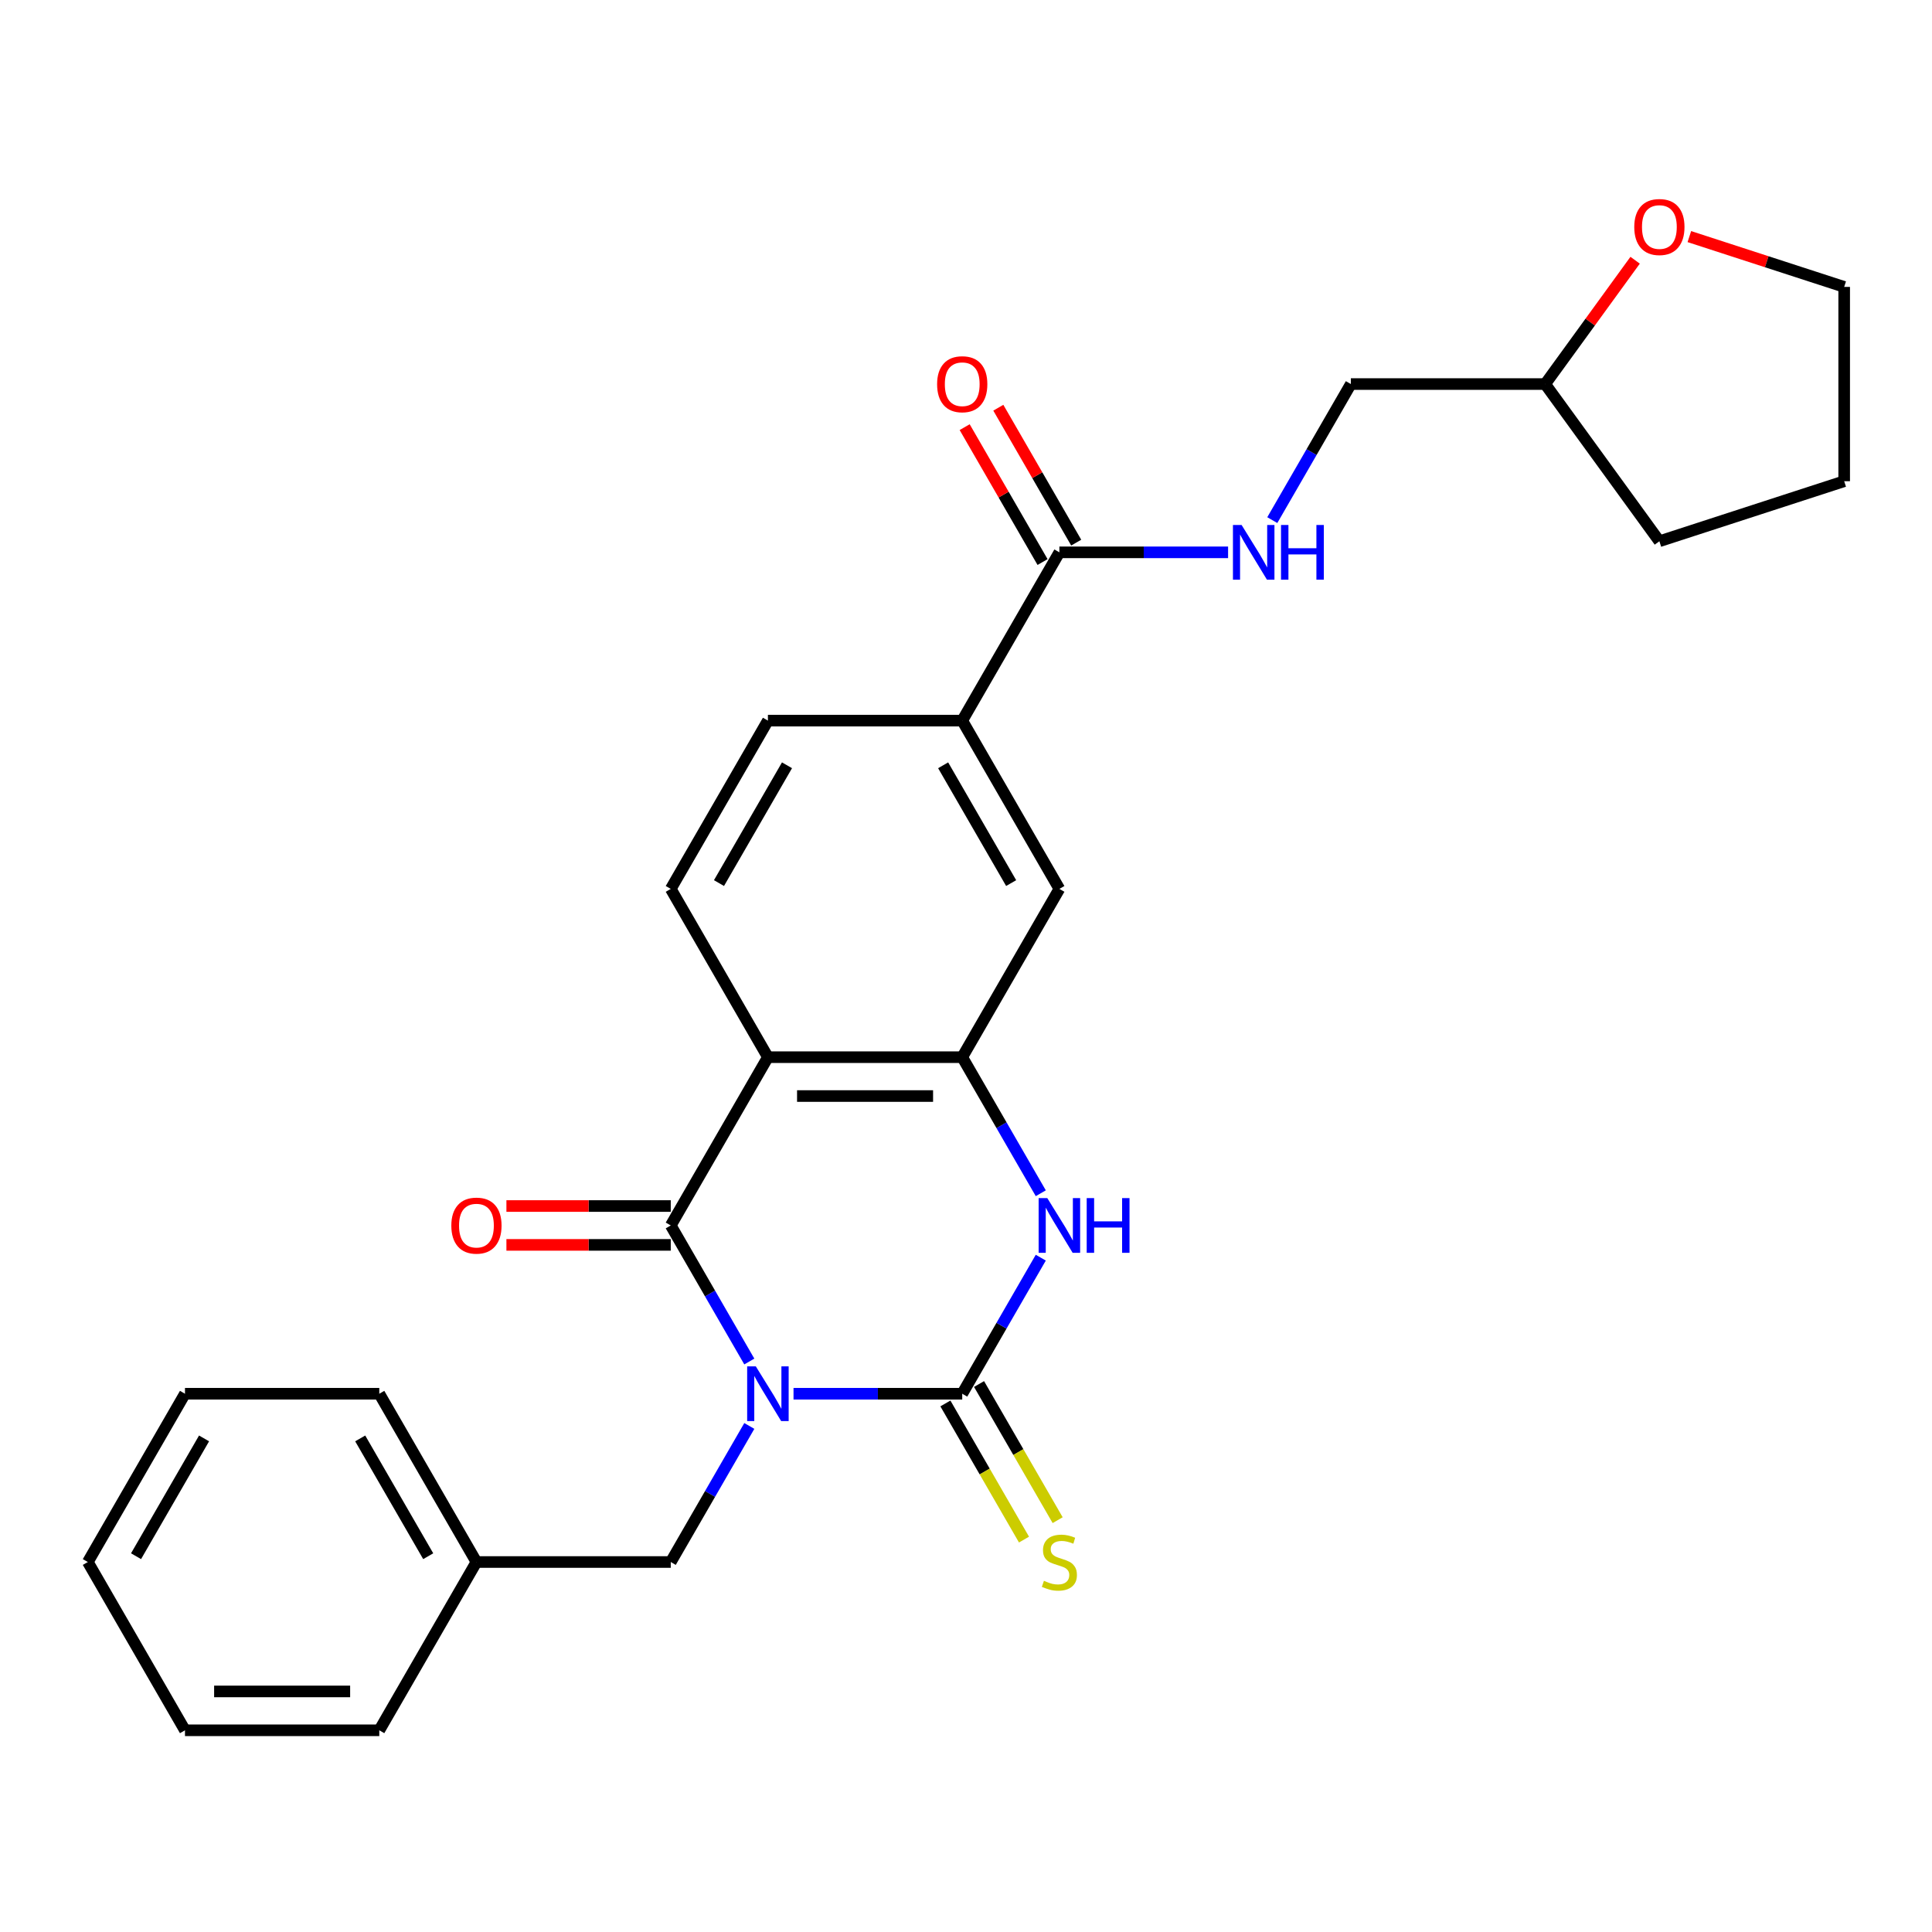 <?xml version='1.0' encoding='iso-8859-1'?>
<svg version='1.1' baseProfile='full'
              xmlns='http://www.w3.org/2000/svg'
                      xmlns:rdkit='http://www.rdkit.org/xml'
                      xmlns:xlink='http://www.w3.org/1999/xlink'
                  xml:space='preserve'
width='1000px' height='1000px' viewBox='0 0 1000 1000'>
<!-- END OF HEADER -->
<rect style='opacity:1.0;fill:#FFFFFF;stroke:none' width='1000' height='1000' x='0' y='0'> </rect>
<path class='bond-0' d='M 410.725,721.396 L 454.386,721.396' style='fill:none;fill-rule:evenodd;stroke:#0000FF;stroke-width:6px;stroke-linecap:butt;stroke-linejoin:miter;stroke-opacity:1' />
<path class='bond-0' d='M 454.386,721.396 L 498.047,721.396' style='fill:none;fill-rule:evenodd;stroke:#000000;stroke-width:6px;stroke-linecap:butt;stroke-linejoin:miter;stroke-opacity:1' />
<path class='bond-1' d='M 387.844,704.721 L 367.513,669.508' style='fill:none;fill-rule:evenodd;stroke:#0000FF;stroke-width:6px;stroke-linecap:butt;stroke-linejoin:miter;stroke-opacity:1' />
<path class='bond-1' d='M 367.513,669.508 L 347.183,634.294' style='fill:none;fill-rule:evenodd;stroke:#000000;stroke-width:6px;stroke-linecap:butt;stroke-linejoin:miter;stroke-opacity:1' />
<path class='bond-6' d='M 387.844,738.07 L 367.513,773.284' style='fill:none;fill-rule:evenodd;stroke:#0000FF;stroke-width:6px;stroke-linecap:butt;stroke-linejoin:miter;stroke-opacity:1' />
<path class='bond-6' d='M 367.513,773.284 L 347.183,808.497' style='fill:none;fill-rule:evenodd;stroke:#000000;stroke-width:6px;stroke-linecap:butt;stroke-linejoin:miter;stroke-opacity:1' />
<path class='bond-3' d='M 498.047,721.396 L 518.377,686.182' style='fill:none;fill-rule:evenodd;stroke:#000000;stroke-width:6px;stroke-linecap:butt;stroke-linejoin:miter;stroke-opacity:1' />
<path class='bond-3' d='M 518.377,686.182 L 538.708,650.969' style='fill:none;fill-rule:evenodd;stroke:#0000FF;stroke-width:6px;stroke-linecap:butt;stroke-linejoin:miter;stroke-opacity:1' />
<path class='bond-10' d='M 489.337,726.425 L 509.679,761.658' style='fill:none;fill-rule:evenodd;stroke:#000000;stroke-width:6px;stroke-linecap:butt;stroke-linejoin:miter;stroke-opacity:1' />
<path class='bond-10' d='M 509.679,761.658 L 530.021,796.892' style='fill:none;fill-rule:evenodd;stroke:#CCCC00;stroke-width:6px;stroke-linecap:butt;stroke-linejoin:miter;stroke-opacity:1' />
<path class='bond-10' d='M 506.757,716.367 L 527.099,751.6' style='fill:none;fill-rule:evenodd;stroke:#000000;stroke-width:6px;stroke-linecap:butt;stroke-linejoin:miter;stroke-opacity:1' />
<path class='bond-10' d='M 527.099,751.6 L 547.441,786.834' style='fill:none;fill-rule:evenodd;stroke:#CCCC00;stroke-width:6px;stroke-linecap:butt;stroke-linejoin:miter;stroke-opacity:1' />
<path class='bond-2' d='M 347.183,634.294 L 397.471,547.193' style='fill:none;fill-rule:evenodd;stroke:#000000;stroke-width:6px;stroke-linecap:butt;stroke-linejoin:miter;stroke-opacity:1' />
<path class='bond-12' d='M 347.183,624.237 L 304.652,624.237' style='fill:none;fill-rule:evenodd;stroke:#000000;stroke-width:6px;stroke-linecap:butt;stroke-linejoin:miter;stroke-opacity:1' />
<path class='bond-12' d='M 304.652,624.237 L 262.121,624.237' style='fill:none;fill-rule:evenodd;stroke:#FF0000;stroke-width:6px;stroke-linecap:butt;stroke-linejoin:miter;stroke-opacity:1' />
<path class='bond-12' d='M 347.183,644.352 L 304.652,644.352' style='fill:none;fill-rule:evenodd;stroke:#000000;stroke-width:6px;stroke-linecap:butt;stroke-linejoin:miter;stroke-opacity:1' />
<path class='bond-12' d='M 304.652,644.352 L 262.121,644.352' style='fill:none;fill-rule:evenodd;stroke:#FF0000;stroke-width:6px;stroke-linecap:butt;stroke-linejoin:miter;stroke-opacity:1' />
<path class='bond-4' d='M 397.471,547.193 L 498.047,547.193' style='fill:none;fill-rule:evenodd;stroke:#000000;stroke-width:6px;stroke-linecap:butt;stroke-linejoin:miter;stroke-opacity:1' />
<path class='bond-4' d='M 412.557,567.308 L 482.96,567.308' style='fill:none;fill-rule:evenodd;stroke:#000000;stroke-width:6px;stroke-linecap:butt;stroke-linejoin:miter;stroke-opacity:1' />
<path class='bond-8' d='M 397.471,547.193 L 347.183,460.092' style='fill:none;fill-rule:evenodd;stroke:#000000;stroke-width:6px;stroke-linecap:butt;stroke-linejoin:miter;stroke-opacity:1' />
<path class='bond-27' d='M 538.708,617.62 L 518.377,582.406' style='fill:none;fill-rule:evenodd;stroke:#0000FF;stroke-width:6px;stroke-linecap:butt;stroke-linejoin:miter;stroke-opacity:1' />
<path class='bond-27' d='M 518.377,582.406 L 498.047,547.193' style='fill:none;fill-rule:evenodd;stroke:#000000;stroke-width:6px;stroke-linecap:butt;stroke-linejoin:miter;stroke-opacity:1' />
<path class='bond-7' d='M 498.047,547.193 L 548.335,460.092' style='fill:none;fill-rule:evenodd;stroke:#000000;stroke-width:6px;stroke-linecap:butt;stroke-linejoin:miter;stroke-opacity:1' />
<path class='bond-5' d='M 548.335,285.889 L 498.047,372.99' style='fill:none;fill-rule:evenodd;stroke:#000000;stroke-width:6px;stroke-linecap:butt;stroke-linejoin:miter;stroke-opacity:1' />
<path class='bond-11' d='M 548.335,285.889 L 591.996,285.889' style='fill:none;fill-rule:evenodd;stroke:#000000;stroke-width:6px;stroke-linecap:butt;stroke-linejoin:miter;stroke-opacity:1' />
<path class='bond-11' d='M 591.996,285.889 L 635.656,285.889' style='fill:none;fill-rule:evenodd;stroke:#0000FF;stroke-width:6px;stroke-linecap:butt;stroke-linejoin:miter;stroke-opacity:1' />
<path class='bond-14' d='M 557.045,280.86 L 536.888,245.946' style='fill:none;fill-rule:evenodd;stroke:#000000;stroke-width:6px;stroke-linecap:butt;stroke-linejoin:miter;stroke-opacity:1' />
<path class='bond-14' d='M 536.888,245.946 L 516.73,211.033' style='fill:none;fill-rule:evenodd;stroke:#FF0000;stroke-width:6px;stroke-linecap:butt;stroke-linejoin:miter;stroke-opacity:1' />
<path class='bond-14' d='M 539.625,290.918 L 519.467,256.004' style='fill:none;fill-rule:evenodd;stroke:#000000;stroke-width:6px;stroke-linecap:butt;stroke-linejoin:miter;stroke-opacity:1' />
<path class='bond-14' d='M 519.467,256.004 L 499.31,221.091' style='fill:none;fill-rule:evenodd;stroke:#FF0000;stroke-width:6px;stroke-linecap:butt;stroke-linejoin:miter;stroke-opacity:1' />
<path class='bond-17' d='M 347.183,808.497 L 246.607,808.497' style='fill:none;fill-rule:evenodd;stroke:#000000;stroke-width:6px;stroke-linecap:butt;stroke-linejoin:miter;stroke-opacity:1' />
<path class='bond-29' d='M 548.335,460.092 L 498.047,372.99' style='fill:none;fill-rule:evenodd;stroke:#000000;stroke-width:6px;stroke-linecap:butt;stroke-linejoin:miter;stroke-opacity:1' />
<path class='bond-29' d='M 523.371,457.084 L 488.17,396.113' style='fill:none;fill-rule:evenodd;stroke:#000000;stroke-width:6px;stroke-linecap:butt;stroke-linejoin:miter;stroke-opacity:1' />
<path class='bond-13' d='M 347.183,460.092 L 397.471,372.99' style='fill:none;fill-rule:evenodd;stroke:#000000;stroke-width:6px;stroke-linecap:butt;stroke-linejoin:miter;stroke-opacity:1' />
<path class='bond-13' d='M 372.146,457.084 L 407.348,396.113' style='fill:none;fill-rule:evenodd;stroke:#000000;stroke-width:6px;stroke-linecap:butt;stroke-linejoin:miter;stroke-opacity:1' />
<path class='bond-9' d='M 498.047,372.99 L 397.471,372.99' style='fill:none;fill-rule:evenodd;stroke:#000000;stroke-width:6px;stroke-linecap:butt;stroke-linejoin:miter;stroke-opacity:1' />
<path class='bond-16' d='M 658.538,269.214 L 678.868,234.001' style='fill:none;fill-rule:evenodd;stroke:#0000FF;stroke-width:6px;stroke-linecap:butt;stroke-linejoin:miter;stroke-opacity:1' />
<path class='bond-16' d='M 678.868,234.001 L 699.199,198.787' style='fill:none;fill-rule:evenodd;stroke:#000000;stroke-width:6px;stroke-linecap:butt;stroke-linejoin:miter;stroke-opacity:1' />
<path class='bond-15' d='M 846.341,134.694 L 823.058,166.741' style='fill:none;fill-rule:evenodd;stroke:#FF0000;stroke-width:6px;stroke-linecap:butt;stroke-linejoin:miter;stroke-opacity:1' />
<path class='bond-15' d='M 823.058,166.741 L 799.775,198.787' style='fill:none;fill-rule:evenodd;stroke:#000000;stroke-width:6px;stroke-linecap:butt;stroke-linejoin:miter;stroke-opacity:1' />
<path class='bond-19' d='M 874.406,122.461 L 914.476,135.48' style='fill:none;fill-rule:evenodd;stroke:#FF0000;stroke-width:6px;stroke-linecap:butt;stroke-linejoin:miter;stroke-opacity:1' />
<path class='bond-19' d='M 914.476,135.48 L 954.545,148.499' style='fill:none;fill-rule:evenodd;stroke:#000000;stroke-width:6px;stroke-linecap:butt;stroke-linejoin:miter;stroke-opacity:1' />
<path class='bond-18' d='M 699.199,198.787 L 799.775,198.787' style='fill:none;fill-rule:evenodd;stroke:#000000;stroke-width:6px;stroke-linecap:butt;stroke-linejoin:miter;stroke-opacity:1' />
<path class='bond-20' d='M 246.607,808.497 L 196.319,721.396' style='fill:none;fill-rule:evenodd;stroke:#000000;stroke-width:6px;stroke-linecap:butt;stroke-linejoin:miter;stroke-opacity:1' />
<path class='bond-20' d='M 221.643,805.49 L 186.442,744.519' style='fill:none;fill-rule:evenodd;stroke:#000000;stroke-width:6px;stroke-linecap:butt;stroke-linejoin:miter;stroke-opacity:1' />
<path class='bond-21' d='M 246.607,808.497 L 196.319,895.599' style='fill:none;fill-rule:evenodd;stroke:#000000;stroke-width:6px;stroke-linecap:butt;stroke-linejoin:miter;stroke-opacity:1' />
<path class='bond-22' d='M 799.775,198.787 L 858.892,280.155' style='fill:none;fill-rule:evenodd;stroke:#000000;stroke-width:6px;stroke-linecap:butt;stroke-linejoin:miter;stroke-opacity:1' />
<path class='bond-30' d='M 954.545,148.499 L 954.545,249.075' style='fill:none;fill-rule:evenodd;stroke:#000000;stroke-width:6px;stroke-linecap:butt;stroke-linejoin:miter;stroke-opacity:1' />
<path class='bond-25' d='M 196.319,721.396 L 95.743,721.396' style='fill:none;fill-rule:evenodd;stroke:#000000;stroke-width:6px;stroke-linecap:butt;stroke-linejoin:miter;stroke-opacity:1' />
<path class='bond-24' d='M 196.319,895.599 L 95.743,895.599' style='fill:none;fill-rule:evenodd;stroke:#000000;stroke-width:6px;stroke-linecap:butt;stroke-linejoin:miter;stroke-opacity:1' />
<path class='bond-24' d='M 181.232,875.483 L 110.829,875.483' style='fill:none;fill-rule:evenodd;stroke:#000000;stroke-width:6px;stroke-linecap:butt;stroke-linejoin:miter;stroke-opacity:1' />
<path class='bond-23' d='M 858.892,280.155 L 954.545,249.075' style='fill:none;fill-rule:evenodd;stroke:#000000;stroke-width:6px;stroke-linecap:butt;stroke-linejoin:miter;stroke-opacity:1' />
<path class='bond-26' d='M 95.743,895.599 L 45.455,808.497' style='fill:none;fill-rule:evenodd;stroke:#000000;stroke-width:6px;stroke-linecap:butt;stroke-linejoin:miter;stroke-opacity:1' />
<path class='bond-28' d='M 95.743,721.396 L 45.455,808.497' style='fill:none;fill-rule:evenodd;stroke:#000000;stroke-width:6px;stroke-linecap:butt;stroke-linejoin:miter;stroke-opacity:1' />
<path class='bond-28' d='M 105.62,744.519 L 70.418,805.49' style='fill:none;fill-rule:evenodd;stroke:#000000;stroke-width:6px;stroke-linecap:butt;stroke-linejoin:miter;stroke-opacity:1' />
<path  class='atom-0' d='M 391.211 707.236
L 400.491 722.236
Q 401.411 723.716, 402.891 726.396
Q 404.371 729.076, 404.451 729.236
L 404.451 707.236
L 408.211 707.236
L 408.211 735.556
L 404.331 735.556
L 394.371 719.156
Q 393.211 717.236, 391.971 715.036
Q 390.771 712.836, 390.411 712.156
L 390.411 735.556
L 386.731 735.556
L 386.731 707.236
L 391.211 707.236
' fill='#0000FF'/>
<path  class='atom-4' d='M 542.075 620.134
L 551.355 635.134
Q 552.275 636.614, 553.755 639.294
Q 555.235 641.974, 555.315 642.134
L 555.315 620.134
L 559.075 620.134
L 559.075 648.454
L 555.195 648.454
L 545.235 632.054
Q 544.075 630.134, 542.835 627.934
Q 541.635 625.734, 541.275 625.054
L 541.275 648.454
L 537.595 648.454
L 537.595 620.134
L 542.075 620.134
' fill='#0000FF'/>
<path  class='atom-4' d='M 562.475 620.134
L 566.315 620.134
L 566.315 632.174
L 580.795 632.174
L 580.795 620.134
L 584.635 620.134
L 584.635 648.454
L 580.795 648.454
L 580.795 635.374
L 566.315 635.374
L 566.315 648.454
L 562.475 648.454
L 562.475 620.134
' fill='#0000FF'/>
<path  class='atom-11' d='M 540.335 818.217
Q 540.655 818.337, 541.975 818.897
Q 543.295 819.457, 544.735 819.817
Q 546.215 820.137, 547.655 820.137
Q 550.335 820.137, 551.895 818.857
Q 553.455 817.537, 553.455 815.257
Q 553.455 813.697, 552.655 812.737
Q 551.895 811.777, 550.695 811.257
Q 549.495 810.737, 547.495 810.137
Q 544.975 809.377, 543.455 808.657
Q 541.975 807.937, 540.895 806.417
Q 539.855 804.897, 539.855 802.337
Q 539.855 798.777, 542.255 796.577
Q 544.695 794.377, 549.495 794.377
Q 552.775 794.377, 556.495 795.937
L 555.575 799.017
Q 552.175 797.617, 549.615 797.617
Q 546.855 797.617, 545.335 798.777
Q 543.815 799.897, 543.855 801.857
Q 543.855 803.377, 544.615 804.297
Q 545.415 805.217, 546.535 805.737
Q 547.695 806.257, 549.615 806.857
Q 552.175 807.657, 553.695 808.457
Q 555.215 809.257, 556.295 810.897
Q 557.415 812.497, 557.415 815.257
Q 557.415 819.177, 554.775 821.297
Q 552.175 823.377, 547.815 823.377
Q 545.295 823.377, 543.375 822.817
Q 541.495 822.297, 539.255 821.377
L 540.335 818.217
' fill='#CCCC00'/>
<path  class='atom-12' d='M 642.651 271.729
L 651.931 286.729
Q 652.851 288.209, 654.331 290.889
Q 655.811 293.569, 655.891 293.729
L 655.891 271.729
L 659.651 271.729
L 659.651 300.049
L 655.771 300.049
L 645.811 283.649
Q 644.651 281.729, 643.411 279.529
Q 642.211 277.329, 641.851 276.649
L 641.851 300.049
L 638.171 300.049
L 638.171 271.729
L 642.651 271.729
' fill='#0000FF'/>
<path  class='atom-12' d='M 663.051 271.729
L 666.891 271.729
L 666.891 283.769
L 681.371 283.769
L 681.371 271.729
L 685.211 271.729
L 685.211 300.049
L 681.371 300.049
L 681.371 286.969
L 666.891 286.969
L 666.891 300.049
L 663.051 300.049
L 663.051 271.729
' fill='#0000FF'/>
<path  class='atom-13' d='M 233.607 634.374
Q 233.607 627.574, 236.967 623.774
Q 240.327 619.974, 246.607 619.974
Q 252.887 619.974, 256.247 623.774
Q 259.607 627.574, 259.607 634.374
Q 259.607 641.254, 256.207 645.174
Q 252.807 649.054, 246.607 649.054
Q 240.367 649.054, 236.967 645.174
Q 233.607 641.294, 233.607 634.374
M 246.607 645.854
Q 250.927 645.854, 253.247 642.974
Q 255.607 640.054, 255.607 634.374
Q 255.607 628.814, 253.247 626.014
Q 250.927 623.174, 246.607 623.174
Q 242.287 623.174, 239.927 625.974
Q 237.607 628.774, 237.607 634.374
Q 237.607 640.094, 239.927 642.974
Q 242.287 645.854, 246.607 645.854
' fill='#FF0000'/>
<path  class='atom-15' d='M 485.047 198.867
Q 485.047 192.067, 488.407 188.267
Q 491.767 184.467, 498.047 184.467
Q 504.327 184.467, 507.687 188.267
Q 511.047 192.067, 511.047 198.867
Q 511.047 205.747, 507.647 209.667
Q 504.247 213.547, 498.047 213.547
Q 491.807 213.547, 488.407 209.667
Q 485.047 205.787, 485.047 198.867
M 498.047 210.347
Q 502.367 210.347, 504.687 207.467
Q 507.047 204.547, 507.047 198.867
Q 507.047 193.307, 504.687 190.507
Q 502.367 187.667, 498.047 187.667
Q 493.727 187.667, 491.367 190.467
Q 489.047 193.267, 489.047 198.867
Q 489.047 204.587, 491.367 207.467
Q 493.727 210.347, 498.047 210.347
' fill='#FF0000'/>
<path  class='atom-16' d='M 845.892 117.5
Q 845.892 110.7, 849.252 106.9
Q 852.612 103.1, 858.892 103.1
Q 865.172 103.1, 868.532 106.9
Q 871.892 110.7, 871.892 117.5
Q 871.892 124.38, 868.492 128.3
Q 865.092 132.18, 858.892 132.18
Q 852.652 132.18, 849.252 128.3
Q 845.892 124.42, 845.892 117.5
M 858.892 128.98
Q 863.212 128.98, 865.532 126.1
Q 867.892 123.18, 867.892 117.5
Q 867.892 111.94, 865.532 109.14
Q 863.212 106.3, 858.892 106.3
Q 854.572 106.3, 852.212 109.1
Q 849.892 111.9, 849.892 117.5
Q 849.892 123.22, 852.212 126.1
Q 854.572 128.98, 858.892 128.98
' fill='#FF0000'/>
</svg>
